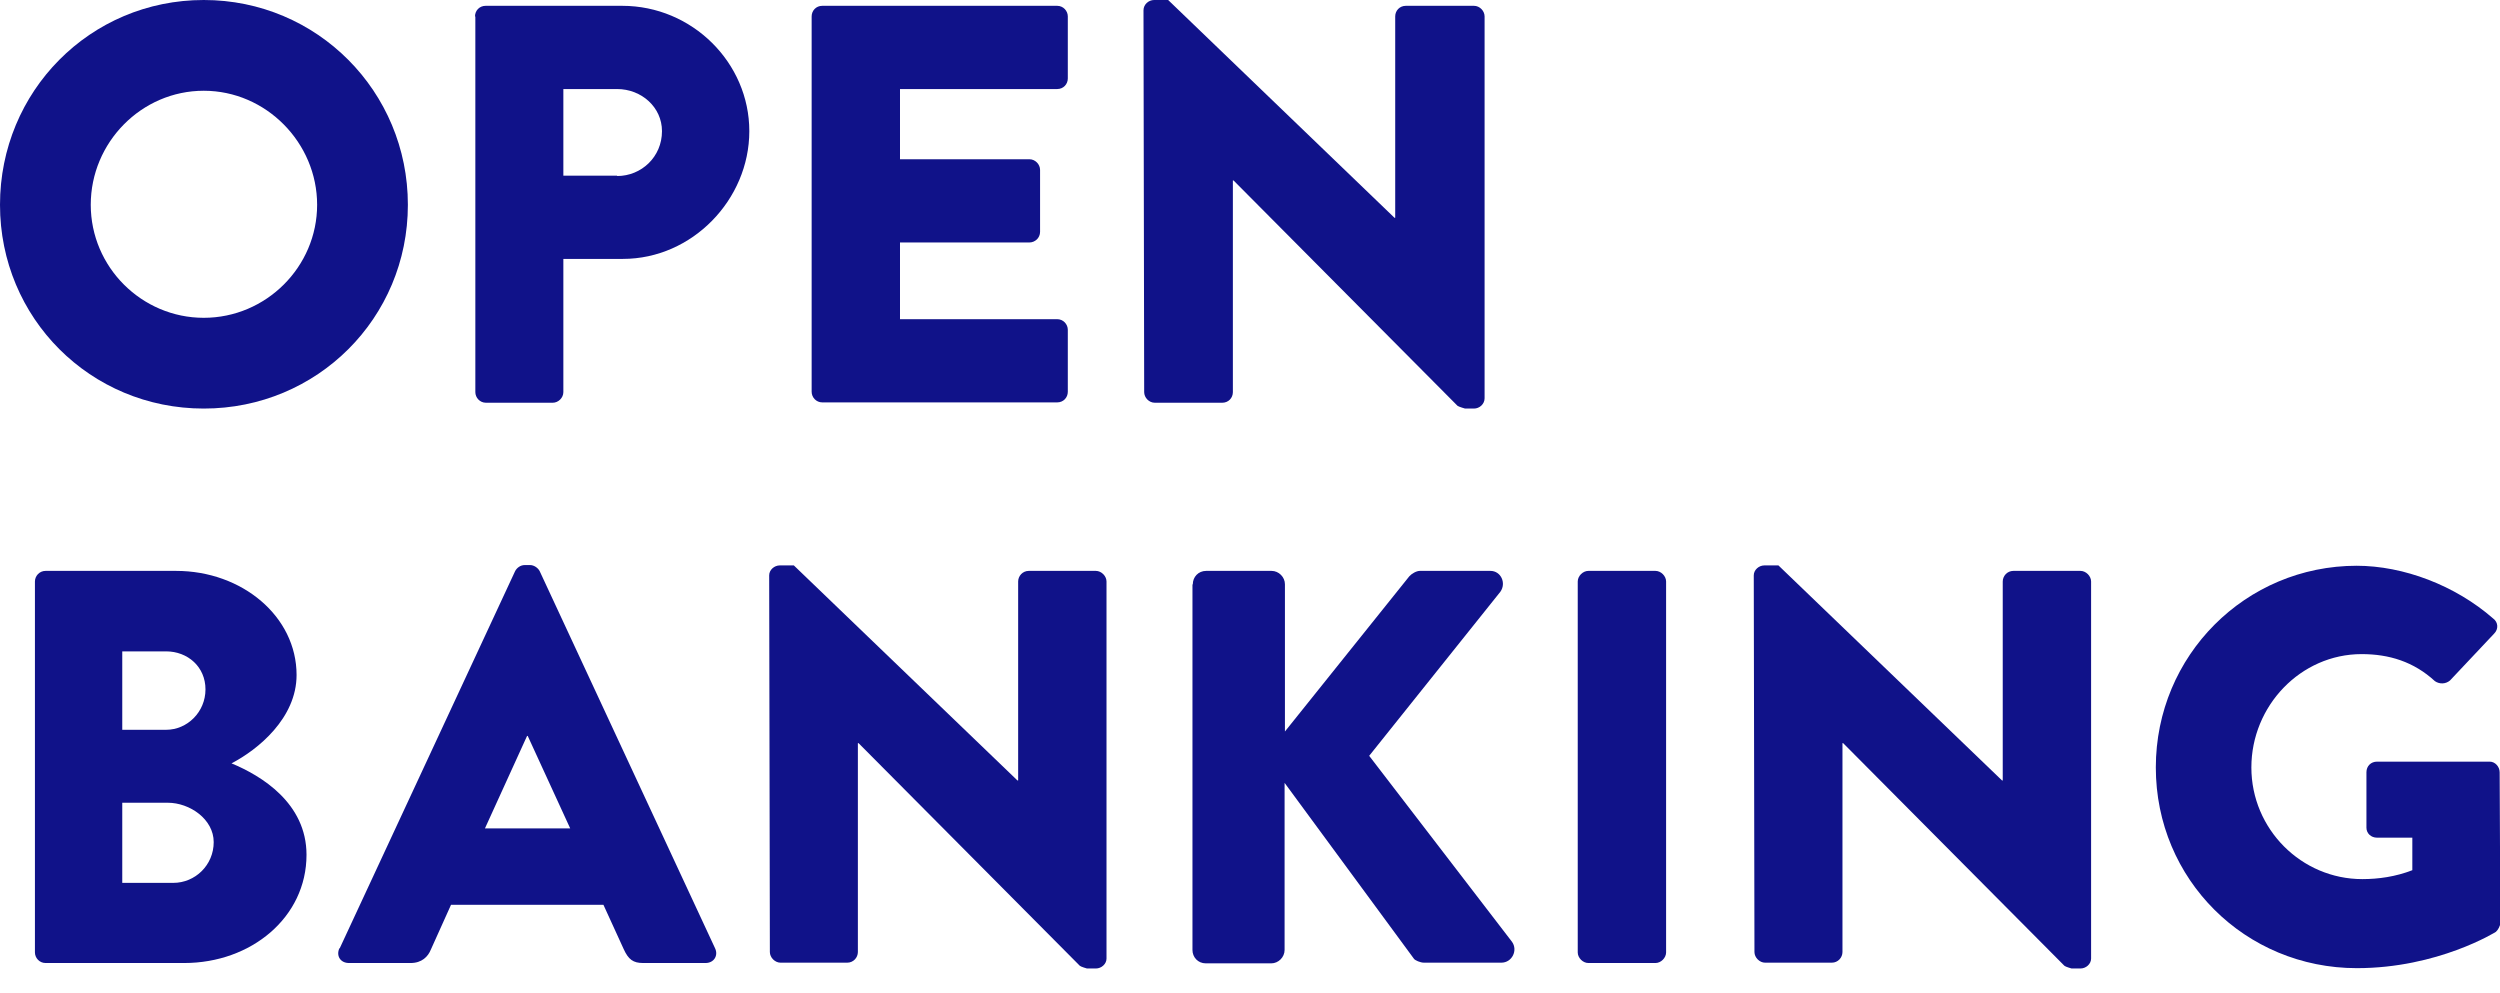 <svg xmlns="http://www.w3.org/2000/svg" width="73" height="29" viewBox="0 0 73 29" fill="none"><g clip-path="url(#clip0_23_52)"><path fill-rule="evenodd" clip-rule="evenodd" d="M33.39 0.3C33.39 0.13 33.54 0 33.7 0H34.11L40.72 6.36H40.74V0.48C40.74 0.31 40.87 0.17 41.05 0.17H43.04C43.21 0.17 43.35 0.32 43.35 0.48V11.63C43.35 11.8 43.2 11.93 43.04 11.93H42.78C42.78 11.93 42.6 11.88 42.56 11.85L36.02 5.27H36V11.45C36 11.62 35.87 11.76 35.69 11.76H33.72C33.55 11.76 33.41 11.61 33.41 11.45L33.39 0.3Z" fill="#101289"/><path fill-rule="evenodd" clip-rule="evenodd" d="M5.95 9.28C7.77 9.28 9.26 7.79 9.26 5.98C9.26 4.17 7.77 2.65 5.95 2.65C4.13 2.65 2.65 4.16 2.65 5.98C2.65 7.8 4.14 9.28 5.95 9.28ZM5.95 0C9.26 0 11.91 2.67 11.91 5.98C11.91 9.29 9.26 11.93 5.95 11.93C2.64 11.93 0 9.29 0 5.98C0 2.67 2.63 0 5.95 0Z" fill="#101289"/><path fill-rule="evenodd" clip-rule="evenodd" d="M18.02 5.14C18.73 5.14 19.33 4.58 19.33 3.83C19.33 3.13 18.73 2.6 18.02 2.6H16.45V5.13H18.02V5.14ZM13.87 0.48C13.87 0.31 14 0.17 14.18 0.17H18.17C20.21 0.17 21.88 1.83 21.88 3.83C21.88 5.83 20.21 7.56 18.19 7.56H16.45V11.45C16.45 11.62 16.3 11.76 16.14 11.76H14.19C14.01 11.76 13.88 11.61 13.88 11.45V0.48H13.87Z" fill="#101289"/><path fill-rule="evenodd" clip-rule="evenodd" d="M23.7 0.48C23.7 0.31 23.83 0.17 24.01 0.17H30.87C31.05 0.17 31.18 0.32 31.18 0.48V2.29C31.18 2.46 31.05 2.6 30.87 2.6H26.28V4.65H30.06C30.23 4.65 30.37 4.8 30.37 4.96V6.77C30.37 6.95 30.22 7.08 30.06 7.08H26.28V9.32H30.87C31.05 9.32 31.18 9.47 31.18 9.63V11.44C31.18 11.61 31.05 11.75 30.87 11.75H24.01C23.83 11.75 23.7 11.6 23.7 11.44V0.48Z" fill="#101289"/><path fill-rule="evenodd" clip-rule="evenodd" d="M5.06 25.78C5.7 25.78 6.24 25.26 6.24 24.59C6.24 23.92 5.54 23.44 4.9 23.44H3.57V25.78H5.06ZM4.85 21.31C5.47 21.31 6 20.79 6 20.13C6 19.47 5.48 19.02 4.85 19.02H3.57V21.31H4.85ZM1.02 16.98C1.02 16.82 1.15 16.67 1.33 16.67H5.14C7.07 16.67 8.66 18 8.66 19.71C8.66 20.97 7.53 21.89 6.76 22.29C7.63 22.65 8.95 23.45 8.95 24.96C8.95 26.79 7.33 28.12 5.38 28.12H1.33C1.15 28.12 1.02 27.97 1.02 27.81V16.98Z" fill="#101289"/><path fill-rule="evenodd" clip-rule="evenodd" d="M16.65 24.19L15.41 21.49H15.39L14.16 24.19H16.65ZM9.92 27.69L15.04 16.68C15.09 16.58 15.2 16.5 15.32 16.5H15.48C15.59 16.5 15.71 16.58 15.76 16.68L20.88 27.69C20.98 27.9 20.85 28.12 20.6 28.12H18.78C18.49 28.12 18.35 28.02 18.21 27.71L17.62 26.42H13.17L12.58 27.73C12.5 27.93 12.32 28.12 11.99 28.12H10.19C9.94 28.12 9.81 27.91 9.91 27.69H9.92Z" fill="#101289"/><path fill-rule="evenodd" clip-rule="evenodd" d="M22.46 16.8C22.46 16.64 22.61 16.51 22.77 16.51H23.18L29.71 22.79H29.73V16.98C29.73 16.82 29.86 16.67 30.04 16.67H32C32.16 16.67 32.31 16.82 32.31 16.98V27.99C32.31 28.15 32.16 28.28 32 28.28H31.74C31.74 28.28 31.56 28.23 31.53 28.2L25.07 21.7H25.05V27.8C25.05 27.96 24.92 28.11 24.74 28.11H22.79C22.63 28.11 22.48 27.96 22.48 27.8L22.46 16.79V16.8Z" fill="#101289"/><path fill-rule="evenodd" clip-rule="evenodd" d="M34.83 17.06C34.83 16.85 34.99 16.67 35.22 16.67H37.13C37.34 16.67 37.52 16.85 37.52 17.06V21.36L41.15 16.83C41.22 16.75 41.36 16.67 41.46 16.67H43.52C43.83 16.67 43.99 17.03 43.81 17.28L39.98 22.07L44.15 27.5C44.33 27.75 44.15 28.11 43.84 28.11H41.58C41.47 28.11 41.32 28.04 41.29 28L37.51 22.86V27.74C37.51 27.95 37.33 28.13 37.12 28.13H35.21C34.98 28.13 34.82 27.95 34.82 27.74V17.07L34.83 17.06Z" fill="#101289"/><path fill-rule="evenodd" clip-rule="evenodd" d="M46.07 16.98C46.07 16.82 46.22 16.67 46.38 16.67H48.34C48.5 16.67 48.65 16.82 48.65 16.98V27.81C48.65 27.97 48.5 28.12 48.34 28.12H46.38C46.22 28.12 46.07 27.97 46.07 27.81V16.98Z" fill="#101289"/><path fill-rule="evenodd" clip-rule="evenodd" d="M51.21 16.8C51.21 16.64 51.36 16.51 51.52 16.51H51.93L58.46 22.79H58.48V16.98C58.48 16.82 58.61 16.67 58.79 16.67H60.75C60.91 16.67 61.06 16.82 61.06 16.98V27.99C61.06 28.15 60.91 28.28 60.75 28.28H60.49C60.49 28.28 60.31 28.23 60.28 28.2L53.82 21.7H53.8V27.8C53.8 27.96 53.67 28.11 53.49 28.11H51.54C51.38 28.11 51.23 27.96 51.23 27.8L51.21 16.79V16.8Z" fill="#101289"/><path fill-rule="evenodd" clip-rule="evenodd" d="M68.81 16.52C70.18 16.52 71.69 17.09 72.8 18.06C72.95 18.17 72.96 18.37 72.83 18.5L71.54 19.87C71.41 19.98 71.23 19.98 71.1 19.89C70.48 19.32 69.76 19.1 68.96 19.1C67.18 19.1 65.74 20.61 65.74 22.41C65.74 24.21 67.2 25.67 68.98 25.67C69.45 25.67 69.95 25.6 70.44 25.41V24.46H69.41C69.23 24.46 69.1 24.33 69.1 24.17V22.55C69.1 22.37 69.23 22.24 69.41 22.24H72.7C72.86 22.24 72.99 22.39 72.99 22.55L73.01 26.95C73.01 27.03 72.94 27.16 72.88 27.21C72.88 27.21 71.19 28.27 68.82 28.27C65.56 28.27 62.95 25.68 62.95 22.41C62.95 19.14 65.57 16.52 68.82 16.52" fill="#101289"/></g><defs><clipPath id="clip0_23_52"><rect width="73" height="28.28" fill="white"/></clipPath></defs></svg>